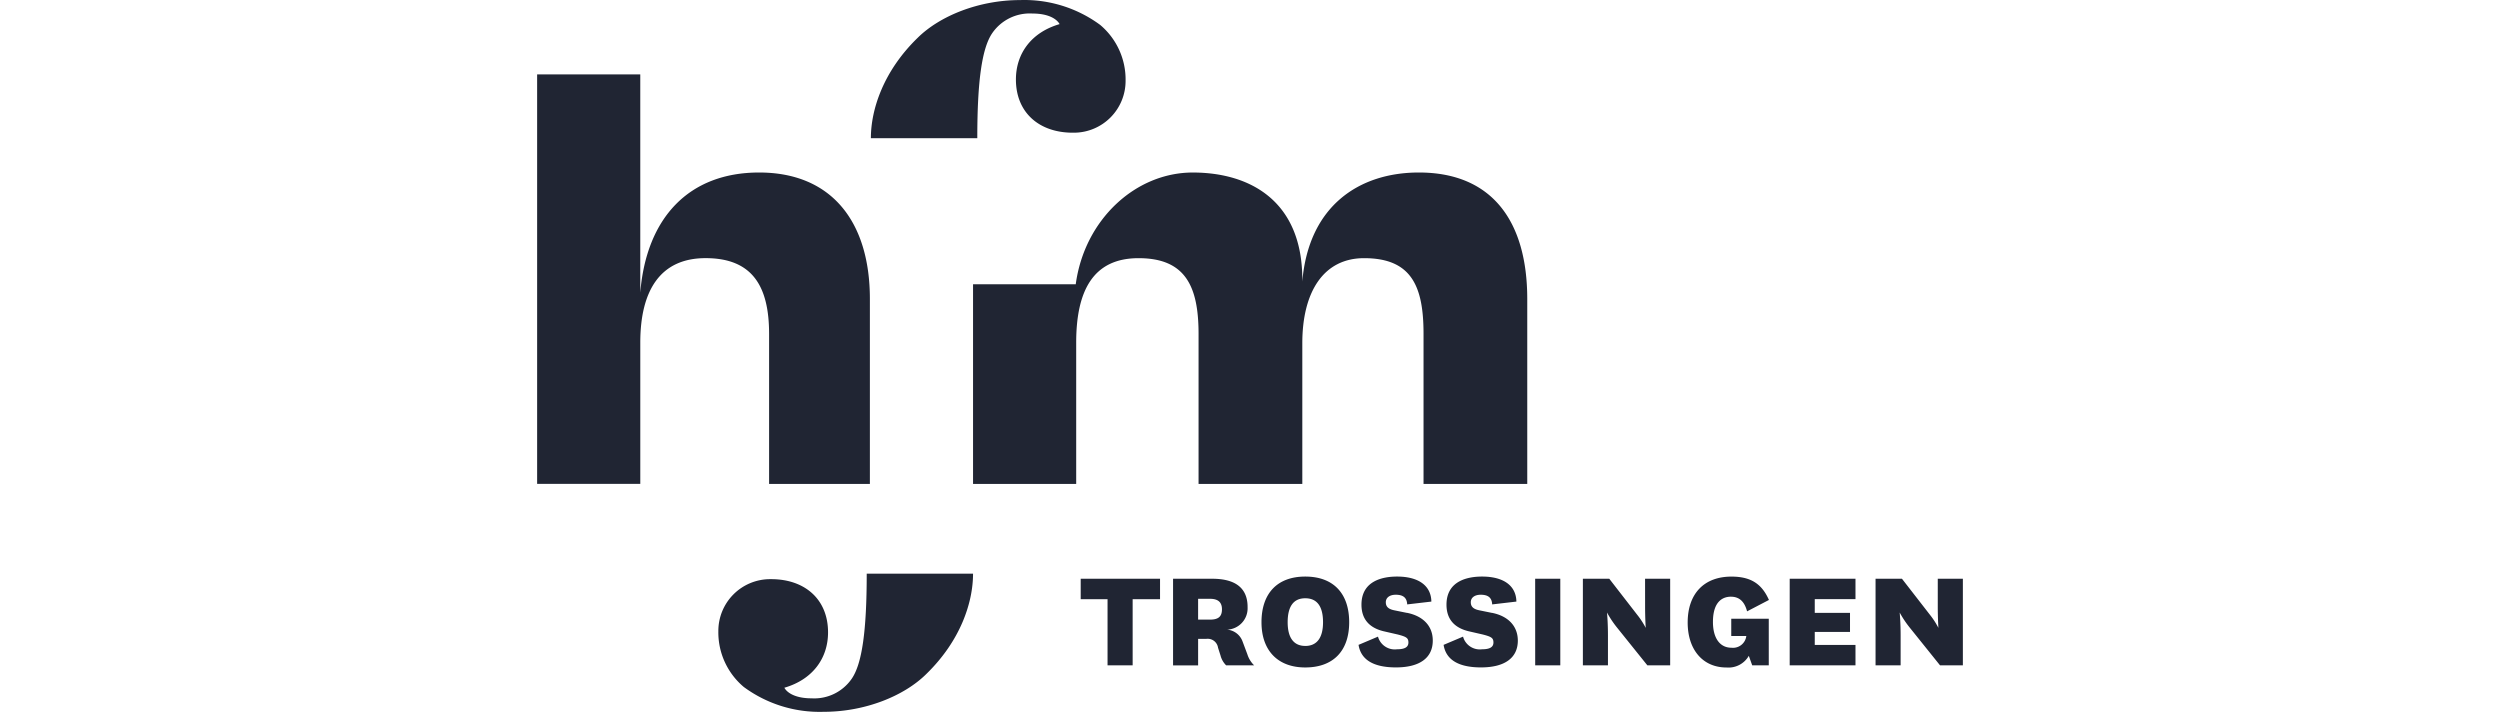 <svg viewBox="0 0 1000 284.748" height="284.748" width="1000" xmlns:xlink="http://www.w3.org/1999/xlink" xmlns="http://www.w3.org/2000/svg">
  <defs>
    <clipPath id="clip-logo_hs_trossing">
      <rect height="284.748" width="1000"></rect>
    </clipPath>
  </defs>
  <g clip-path="url(#clip-logo_hs_trossing)" id="logo_hs_trossing">
    <path fill="#202533" transform="translate(214.852 0.01)" d="M133.5,55.275c0-11.458,4.956-26.831,18.8-40.24C161.052,6.425,176.513.017,193.263.017a51.128,51.128,0,0,1,31.92,9.91,28.514,28.514,0,0,1,10.2,22.3A20.716,20.716,0,0,1,214.8,53.07h-.547c-13.411,0-22.738-8.015-22.738-21.28,0-10.2,5.977-18.8,17.48-22.154-1.311-2.332-4.953-4.229-10.8-4.229a18.21,18.21,0,0,0-16.163,7.86c-4.079,5.977-5.966,18.96-5.966,41.991ZM0,29.741H41.258v87.3c2.456-29.994,19.481-48.049,47.55-48.049,28.906,0,44.294,19.586,44.294,50.578v73.99H92.786V133.553c0-18.889-6.529-30.307-25.41-30.307-18.179,0-26.112,13.056-26.112,33.8v56.5H0Zm352.693,39.25c-23.817,0-44.077,13.287-46.623,43.623v-.868C306.071,80.417,285.208,69,262.245,69c-22.864,0-43.3,18.8-46.8,44.694h-41.08v79.865h41.26v-56.5c0-20.75,6.766-33.8,24.939-33.8,18.889,0,24.009,11.424,24.009,30.307v59.992h41.5V137.294c0-20.75,8.624-34.037,24.708-34.037,19.118,0,23.781,11.424,23.781,30.307v60h41.489V119.575C396.046,88.574,382.059,68.991,352.693,68.991ZM174.365,229.457c0,11.458-4.956,26.831-18.8,40.24-8.74,8.6-24.2,15.015-40.959,15.015A51.128,51.128,0,0,1,82.687,274.8a28.514,28.514,0,0,1-10.2-22.3,20.716,20.716,0,0,1,20.581-20.846h.564c13.409,0,22.735,8.015,22.735,21.28,0,10.2-5.974,18.8-17.48,22.154,1.311,2.332,4.953,4.229,10.8,4.229a18.215,18.215,0,0,0,16.18-7.871c4.08-5.977,5.968-18.96,5.968-41.99Zm43.062,10.2h10.739v26.462h10.042V239.657h10.956v-8.176H217.427ZM284.092,261.7l-1.923-5.131a7.2,7.2,0,0,0-6.16-4.72,8.54,8.54,0,0,0,8.176-8.886v-.175c0-7.5-4.77-11.3-14.153-11.3H254.371v34.649h10.023v-10.6h3.265a4.184,4.184,0,0,1,4.705,3.549l1,3.132a8.545,8.545,0,0,0,2.191,3.86l.059.056h11.2l-.364-.364a10.759,10.759,0,0,1-2.36-4.068Zm-19.7-22.188h4.77c3.206,0,4.77,1.37,4.77,4.2,0,2.893-1.427,4.125-4.77,4.125h-4.77Zm42.853-8.895c-11.119,0-17.5,6.665-17.5,18.28,0,11.314,6.541,18.077,17.5,18.077,11.167,0,17.576-6.586,17.576-18.077,0-11.618-6.4-18.28-17.57-18.28Zm0,27.742c-4.6,0-7.031-3.265-7.031-9.462,0-6.372,2.368-9.6,7.031-9.6,4.72,0,7.116,3.228,7.116,9.6,0,6.2-2.456,9.473-7.11,9.473Zm40.654-13.22-4.911-1c-2.47-.482-3.516-1.46-3.516-3.265s1.525-2.988,3.984-2.988c2.915,0,4.361,1.159,4.553,3.643l.017.223,9.662-1.128v-.2c-.209-6.233-5.213-9.811-13.73-9.811-5.314,0-14.226,1.46-14.226,11.238,0,5.774,3.118,9.385,9.27,10.736l5.258,1.207c3.383.885,4.251,1.356,4.251,3.208s-1.489,2.7-4.553,2.7a6.964,6.964,0,0,1-7.547-4.821l-.062-.24-7.784,3.293.031.166c1.023,5.878,6.047,8.855,14.942,8.855,9.5,0,14.722-3.815,14.722-10.742,0-5.749-3.775-9.791-10.35-11.1Zm34,0-4.908-1c-2.473-.482-3.527-1.46-3.527-3.265s1.525-2.988,3.984-2.988c2.915,0,4.361,1.159,4.553,3.643l.017.223,9.679-1.128v-.2c-.209-6.233-5.213-9.811-13.73-9.811-5.314,0-14.226,1.46-14.226,11.238,0,5.774,3.121,9.385,9.273,10.736l5.255,1.207c3.4.885,4.251,1.356,4.251,3.208s-1.489,2.7-4.553,2.7a6.952,6.952,0,0,1-7.533-4.821l-.062-.24-7.784,3.293.028.166c1.023,5.878,6.047,8.855,14.942,8.855,9.5,0,14.725-3.815,14.725-10.742-.028-5.749-3.8-9.789-10.372-11.094Zm17.325,20.981h10.042V231.481H399.212Zm43.961-23.682c0,4.268.186,7.567.251,8.7a31.707,31.707,0,0,0-3.431-5.272l-11.145-14.378H418.3V266.13H428.33V254.182c0-4.742-.282-8.035-.381-9.185a40.039,40.039,0,0,0,3.913,5.9l12.227,15.224h9.126V231.481H443.173ZM477.5,238.67c3.265,0,5.357,1.835,6.411,5.608l.07.251,8.74-4.556-.082-.183c-2.89-6.42-7.353-9.16-14.92-9.16-10.959,0-17.5,6.862-17.5,18.354,0,10.933,6.09,18,15.506,18a9.349,9.349,0,0,0,8.948-4.669l1.359,3.815h6.623V247.486H477.65v6.9h6.025a5.357,5.357,0,0,1-5.949,4.694c-4.632,0-7.4-3.854-7.4-10.313,0-8.791,4.494-10.1,7.175-10.1Zm23.524,27.46h26.318v-8.176h-16.29v-5.2h14.1v-7.612h-14.1v-5.486h16.29v-8.176H501.028Zm59.233-34.649v10.956c0,4.268.183,7.567.251,8.7a31.7,31.7,0,0,0-3.42-5.275l-11.162-14.378H535.37V266.13H545.4V254.179c0-4.742-.282-8.035-.381-9.185a40.24,40.24,0,0,0,3.913,5.9l12.227,15.224h9.137V231.481Z" id="Logo-hochschule-fuer-musik-trossingen"></path>
  </g>
</svg>
